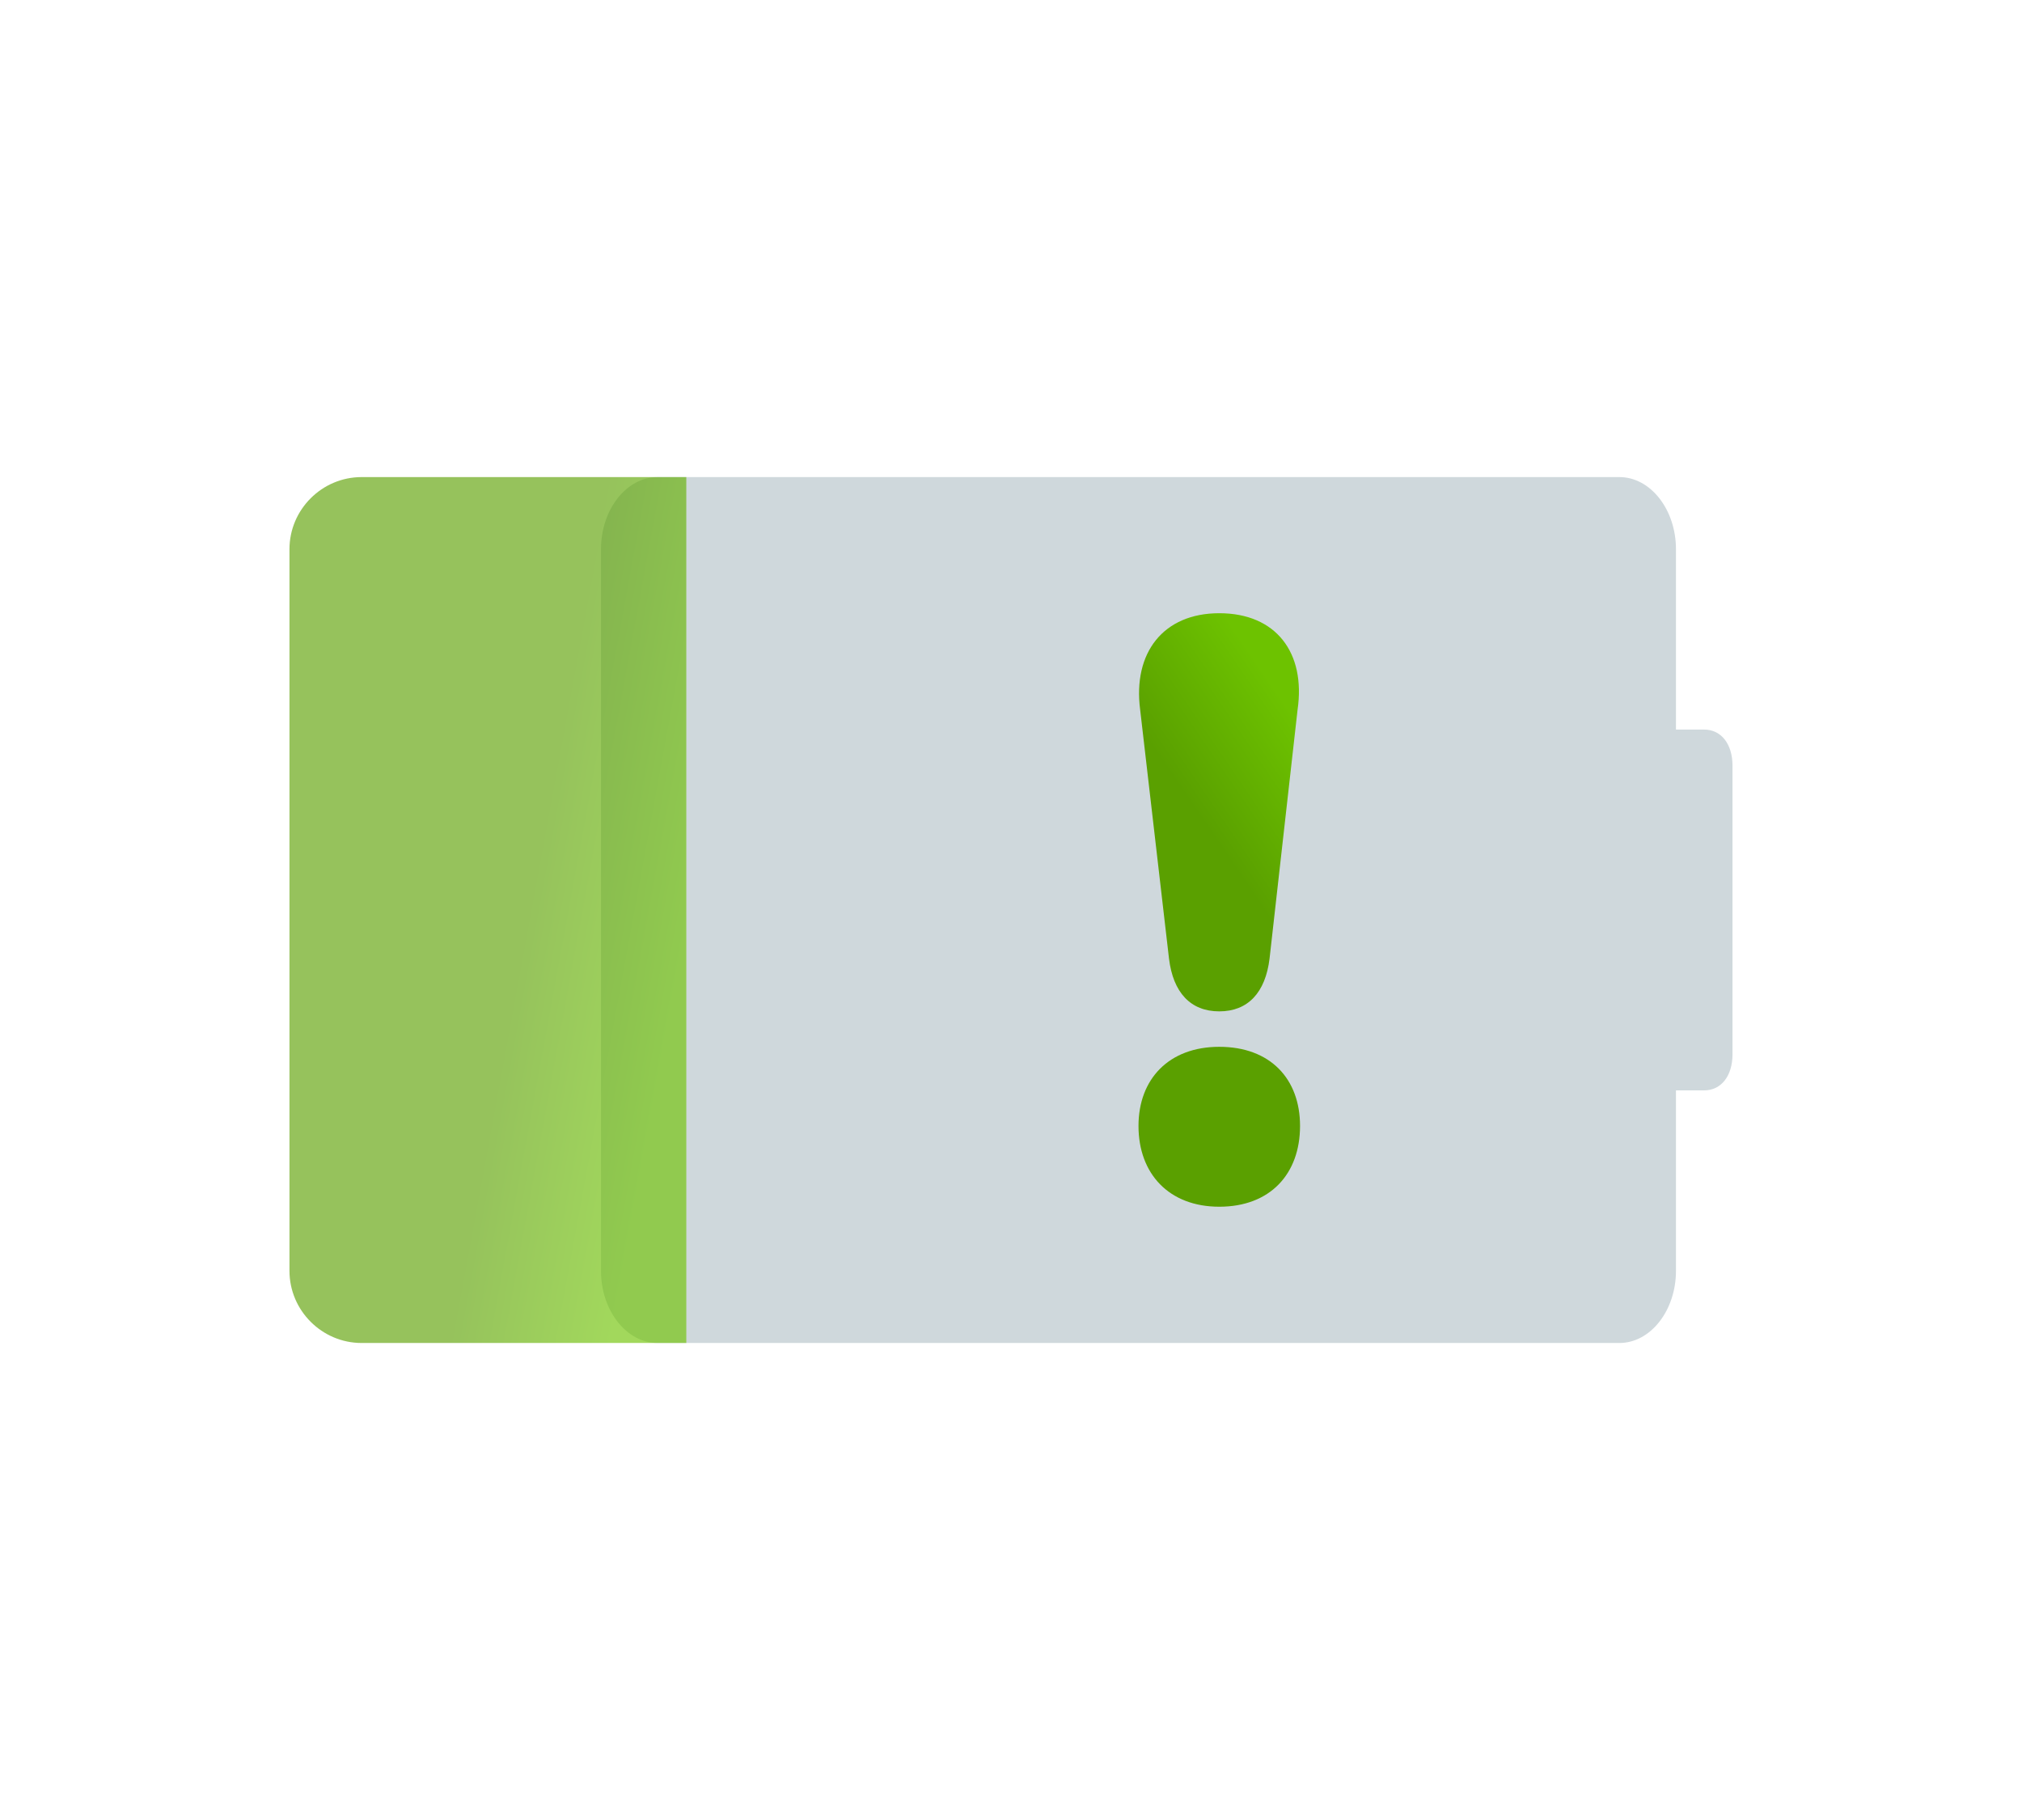 <svg width="200" height="180" viewBox="0 0 200 180" fill="none" xmlns="http://www.w3.org/2000/svg">
<path d="M59.445 125.686L59.445 54.32C59.445 50.395 61.963 47.184 65.041 47.184L160.177 47.184C163.255 47.184 165.773 50.395 165.773 54.32L165.773 125.686C165.773 129.612 163.255 132.823 160.177 132.823L65.041 132.823C61.963 132.823 59.445 129.612 59.445 125.686Z" fill="#CFD8DC"/>
<path d="M146.182 104.271L146.182 75.725C146.182 73.584 147.301 72.156 148.98 72.156L168.567 72.156C170.246 72.156 171.365 73.584 171.365 75.725L171.365 104.271C171.365 106.412 170.246 107.839 168.567 107.839L148.98 107.839C147.301 107.839 146.182 106.412 146.182 104.271Z" fill="#CFD8DC"/>
<path d="M28.632 125.686L28.632 54.32C28.632 50.395 31.844 47.184 35.769 47.184L67.884 47.184L67.884 132.823L35.769 132.823C31.844 132.823 28.632 129.612 28.632 125.686Z" fill="url(#paint0_linear_17401_3761)" fill-opacity="0.64"/>
<path d="M120.601 100.025C117.747 100.025 116.035 98.15 115.628 94.807L112.774 70.187C112.041 64.562 115.057 60.648 120.601 60.648C126.226 60.648 129.161 64.562 128.346 70.187L125.574 94.807C125.166 98.15 123.454 100.025 120.601 100.025ZM120.601 119.346C115.628 119.346 112.611 116.085 112.611 111.357C112.611 106.71 115.628 103.531 120.601 103.531C125.655 103.531 128.59 106.71 128.59 111.357C128.59 116.085 125.655 119.346 120.601 119.346Z" fill="url(#paint1_linear_17401_3761)"/>
<defs>
<linearGradient id="paint0_linear_17401_3761" x1="47.456" y1="31.261" x2="78.056" y2="36.865" gradientUnits="userSpaceOnUse">
<stop offset="0.5" stop-color="#5AA000"/>
<stop offset="1" stop-color="#6DC200"/>
</linearGradient>
<linearGradient id="paint1_linear_17401_3761" x1="109.64" y1="91.197" x2="131.648" y2="76.203" gradientUnits="userSpaceOnUse">
<stop offset="0.5" stop-color="#5AA000"/>
<stop offset="1" stop-color="#6DC200"/>
</linearGradient>
</defs>
</svg>
